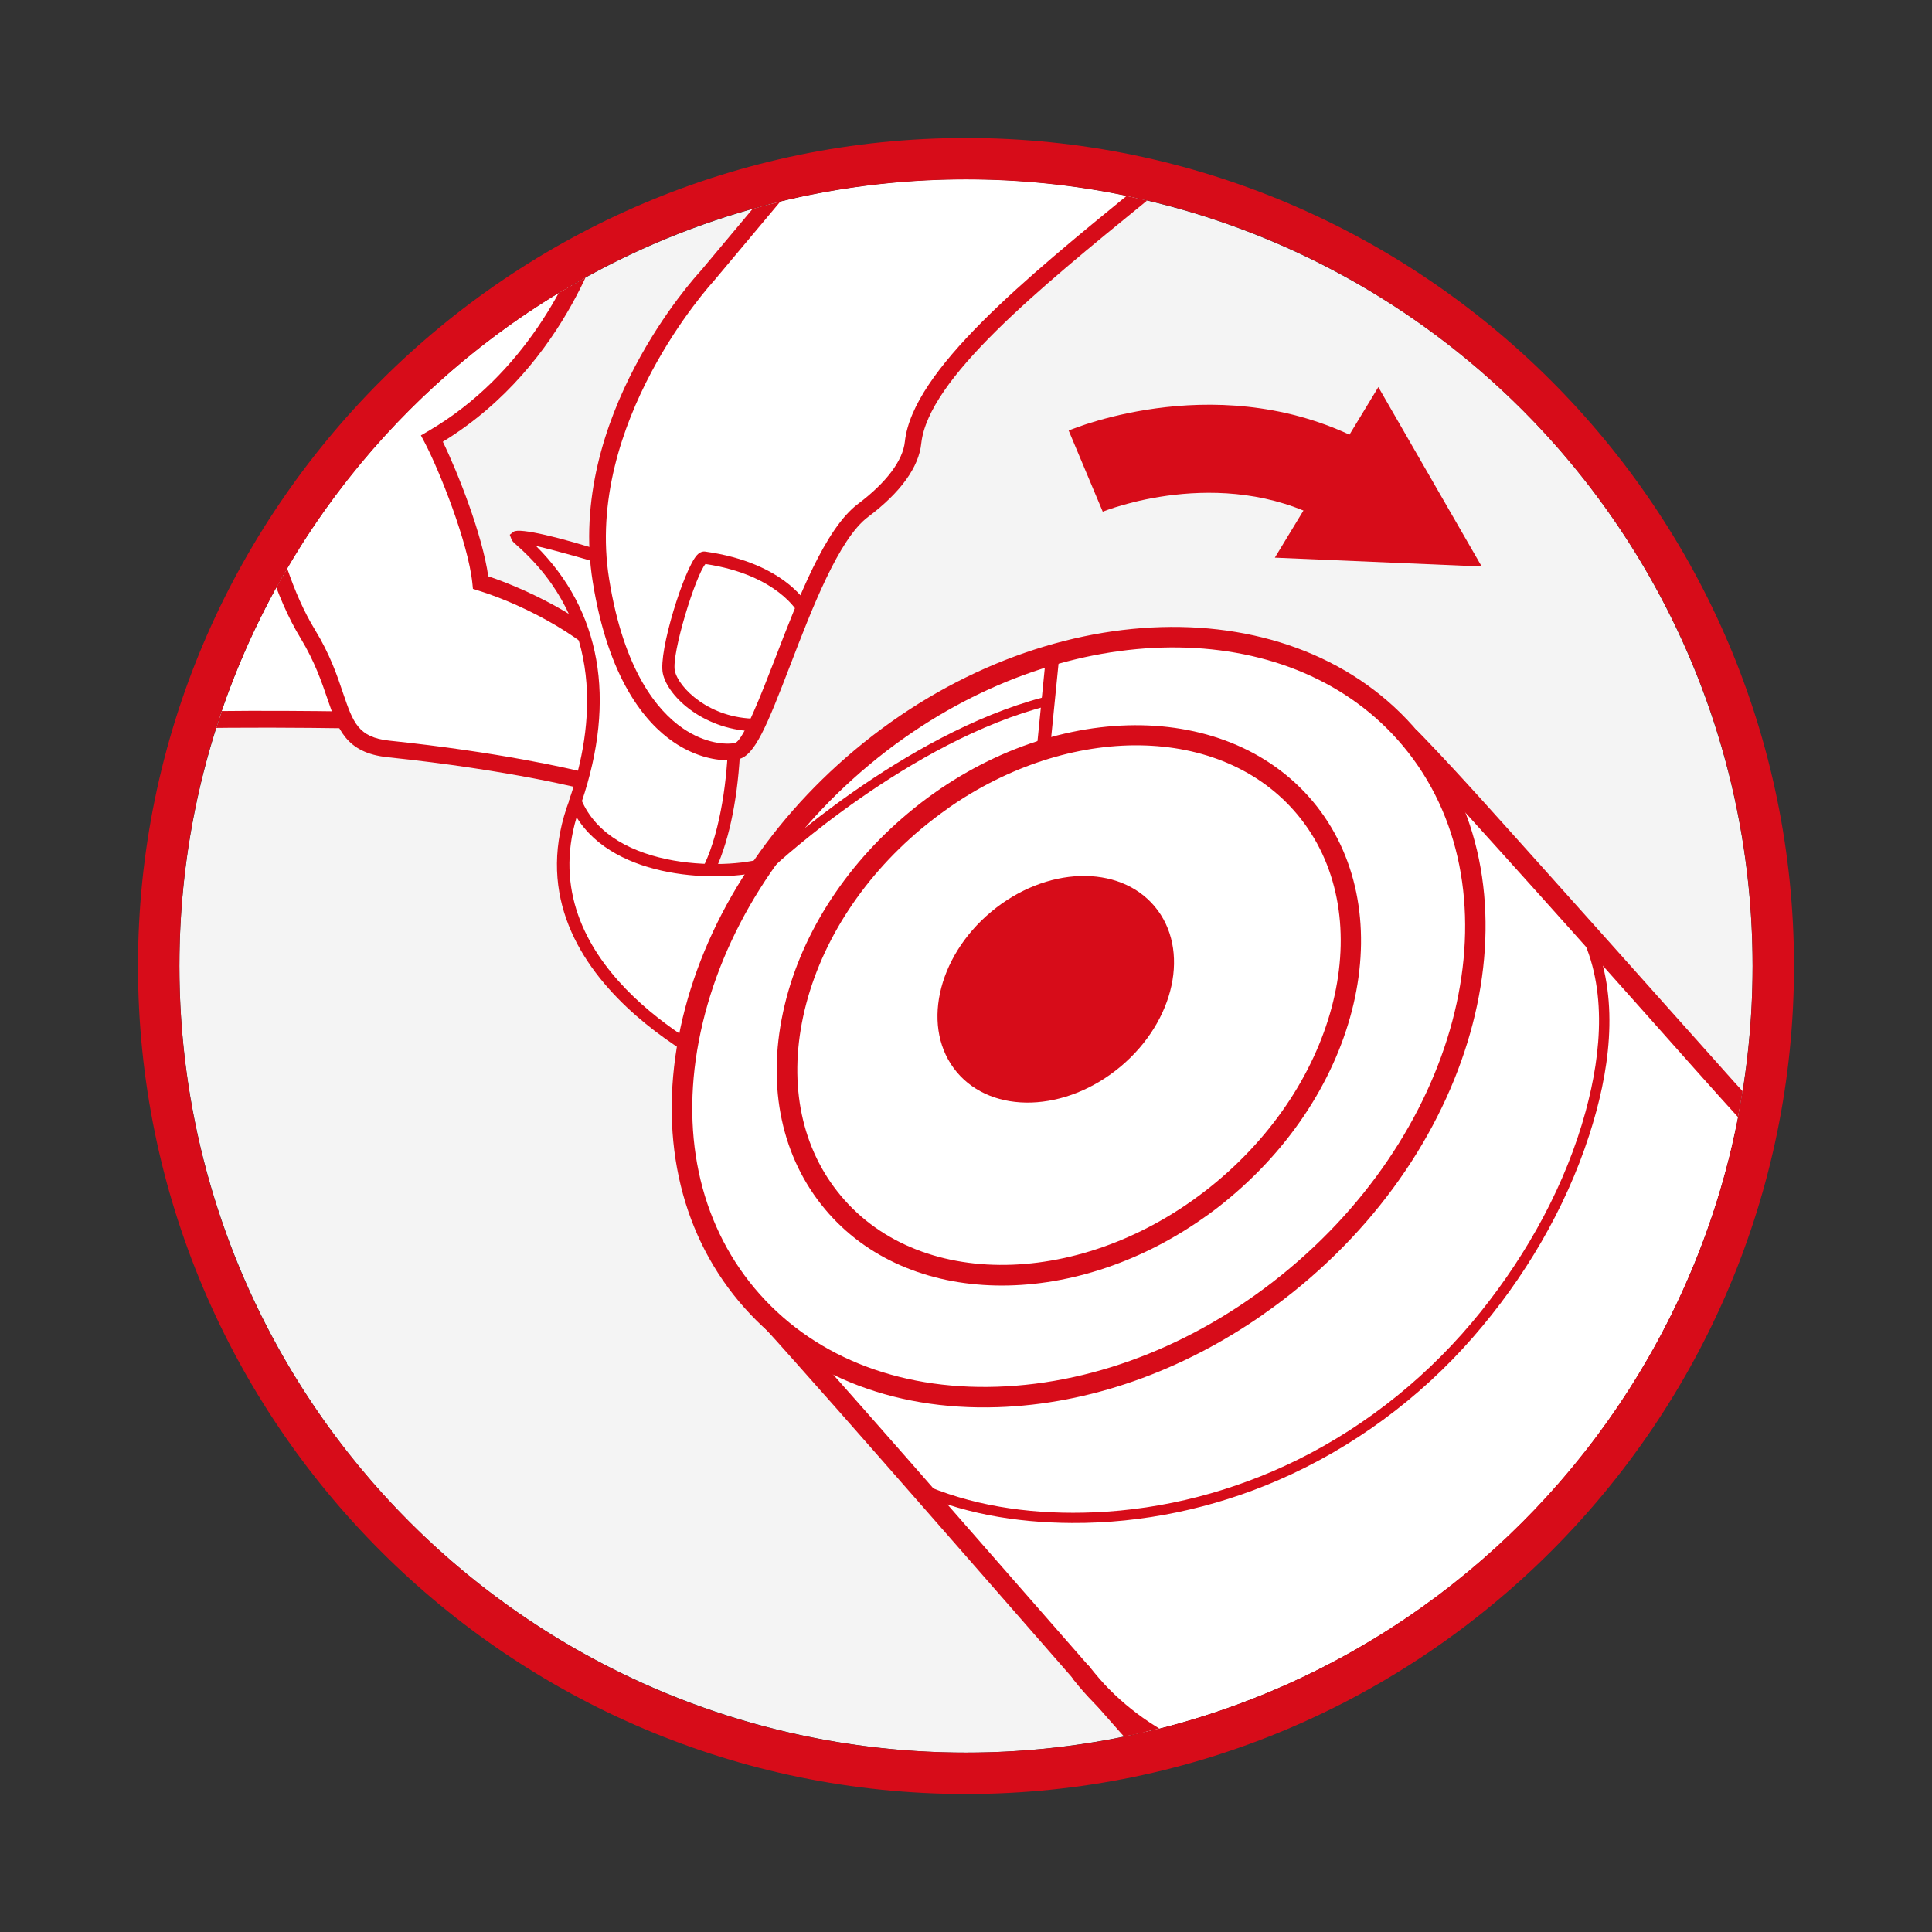 <svg viewBox="0 0 1400 1400" version="1.1" xmlns:xlink="http://www.w3.org/1999/xlink" xmlns="http://www.w3.org/2000/svg">
  <rect x="0" y="0" width="1400" height="1400" fill="#333333" stroke="none"/>
  <defs>
    <style>
      .cls-1 {
        fill: none;
      }

      .cls-2 {
        fill: #d70c19;
      }

      .cls-3 {
        fill: #f4f4f4;
      }

      .cls-4 {
        fill: #fff;
      }

      .cls-5 {
        clip-path: url(#clippath);
      }
    </style>
    <clipPath id="clippath">
      <circle r="570" cy="700" cx="700" class="cls-1"></circle>
    </clipPath>
  </defs>
  
  <g>
    <g id="Layer_1">
      <g>
        <circle r="570" cy="700" cx="700" class="cls-3"></circle>
        <g class="cls-5">
          <g>
            <polygon points="1073.7 410.5 998.8 280.5 923.8 404.1 1073.7 410.5" class="cls-2"></polygon>
            <path d="M959.4,377c-75.4-40.6-159.5-6.6-160.3-6.2l-24.7-58.8c4.5-1.9,112.5-46.4,215.3,8.9l-30.2,56.1Z" class="cls-2"></path>
          </g>
          <g>
            <path d="M276.3,522.1s-166.5-3.5-194.3,3.5,132.4-119.2,132.4-119.2l61.9,115.8Z" class="cls-4"></path>
            <path d="M80.1,531.8c-4.3,0-6.1-2.6-6.7-3.9-2.4-4.9-6.5-13.2,137.2-126.3l5.6-4.4,70.2,131.2-10.3-.2c-57.3-1.2-171.3-2.1-192.8,3.3-1.2.3-2.3.4-3.3.4ZM212.5,415.4c-50.8,40.2-103.2,84-121.4,102.6,39.2-4.2,142-2.8,175.1-2.2l-53.7-100.4Z" class="cls-2"></path>
          </g>
          <g>
            <path d="M433.9,158.2s-25.9,104.4-121,159.6c10.3,19.6,32.1,73.1,35.3,104.3,34.1,10.6,84,36.6,103.6,64.5,29,41.4-25,79.9-25,79.9,0,0-53.6-14.3-145.4-23.9-41.4-4.3-29.4-35.6-58.4-83.2-37-60.7-44.9-165.9-44.9-165.9l255.8-135.4Z" class="cls-4"></path>
            <path d="M428,573.1l-2.7-.7c-.5-.1-54.3-14.3-144.5-23.7-30.2-3.2-36.1-20.5-43.6-42.5-4.1-12-9.2-26.9-19.3-43.6-37.4-61.3-45.4-164.2-45.7-168.6l-.3-3.9,271.1-143.5-3.2,13c-1.1,4.3-26.7,104-118.9,160.5,11.1,22.8,28.8,68,32.9,97.5,31.2,10.4,81.8,35.3,103,65.6,25.6,36.6-6.1,73.8-26.4,88.3l-2.3,1.6ZM184.5,297c1.9,19.4,11.8,107.1,43.7,159.3,10.9,17.8,16.2,33.4,20.4,46,7.3,21.3,10.9,32,33.5,34.4,79.4,8.3,131,20.3,143.4,23.4,9.3-7.4,43.8-37.9,21.4-70-18-25.8-65.2-51.3-100.4-62.2l-3.8-1.2-.4-4c-3-29.5-24.1-82.2-34.6-102.1l-2.7-5.1,5-2.9c71.5-41.6,103.2-112.6,113.8-142.2l-239.3,126.6Z" class="cls-2"></path>
          </g>
          <g>
            <path d="M374.9,389.1c1.2,3.4,87.1,59.7,42,191.7.8,44.3,33.7,84,70.2,75.4,53.1-12.6,57.8-194.9,23-222.3-24-18.9-136.4-48.2-135.2-44.8Z" class="cls-4"></path>
            <path d="M477.1,661.9c-11.3,0-22.5-4-32.5-11.8-19.4-15-31.7-41.6-32.2-69.2v-.8s.2-.7.2-.7c18-52.7,26-127.5-37.9-184.1-2.7-2.4-3.6-3.2-4.1-4.6h0s-1.2-3.2-1.2-3.2l2.8-2.2c8.5-6.2,121.5,30.1,140.6,45.1,25.2,19.8,29.9,106.4,17,164.9-5.9,26.7-17.9,59.7-41.8,65.3-3.6.9-7.3,1.3-11,1.3ZM421.5,581.5c.6,24.3,11.8,48.4,28.7,61.5,7.8,6.1,20.4,12.5,35.9,8.8,15.1-3.6,27.5-24.3,35-58.5,13.2-60.1,6.2-140.2-13.8-155.9-17.6-13.8-88.9-34.8-118.9-41.8,47,46.8,58.4,110.8,33,185.8Z" class="cls-2"></path>
          </g>
          <g>
            <path d="M535.8,778.4s-167.8-69.3-118.8-197.6c22.9,55.3,114.2,55,142.2,43.9-9.3,97.2-23.4,153.7-23.4,153.7Z" class="cls-4"></path>
            <path d="M538.9,784.6l-4.8-2c-1.7-.7-171.3-72.5-121.3-203.4l4-10.6,4.3,10.5c21.9,53.1,110.9,51.6,136.4,41.4l6.9-2.7-.7,7.4c-9.3,96.5-23.4,153.8-23.5,154.4l-1.3,5.1ZM417.8,592.3c-31.3,104.7,88.8,167.5,114.8,179.7,3.5-15.7,13.8-65.6,21.4-141-32.3,8.5-108,6.9-136.2-38.8Z" class="cls-2"></path>
          </g>
          <g>
            <path d="M602.2,93l-89.9,107.3s-95.7,102.9-76.8,220.4c18.8,117.4,80.6,127.4,98.5,123.7,20.3-4.3,50.8-144,91.4-174.4,23.2-17.4,34.8-34.8,36.2-49.3,5.8-52.2,96.5-123.2,178.9-190.6" class="cls-4"></path>
            <path d="M527.2,550.9c-10.5,0-24.9-3.4-39.3-13.3-20.4-14-47.1-45.5-58.4-116.1-19.1-119,74.4-221.1,78.4-225.4l89.7-107.1,9.2,7.7-89.9,107.3c-1.1,1.2-93.7,102.5-75.5,215.6,10.6,66.3,34.9,95.4,53.3,108.1,16.4,11.3,31.6,12,38,10.7,6.3-2.4,19.3-36.3,28.9-61,17-44.2,36.3-94.4,60.2-112.3,20.5-15.4,32.5-31.4,33.9-45.1,5.7-51.7,87.5-118.3,166.5-182.8l14.5-11.8,7.6,9.3-14.5,11.8c-77.2,62.9-157,128-162.2,174.7-1.7,17.3-15.1,35.8-38.6,53.4-21.1,15.8-40.6,66.4-56.2,107-17.1,44.5-25.9,66-37.6,68.5-2.3.5-4.9.8-7.9.8Z" class="cls-2"></path>
          </g>
          <path d="M548.2,529.9c-36.7,0-64.3-24.5-67.9-42-3.3-15.8,15.4-75.6,24.8-85.7,1.9-2,3.9-2.8,6-2.5,58.6,8.2,74.7,39.2,75.4,40.5l-8.1,4,4-2-4,2c-.1-.3-14.9-27.7-67.2-35.5-7.1,8.1-24.7,64.9-22.2,77.3,2.5,12.2,25,34.8,59.1,34.8v9Z" class="cls-2"></path>
          <g>
            <path d="M829.1,1264c-31.4-34.4-255-293-288-325.8l481.3-402.4c33,32.8,219.4,243.7,250.8,278.1l119.6,149.4-161.3,345.5-300.2,71.7-102.1-116.4Z" class="cls-4"></path>
            <path d="M835.2,1259.7c-12.8-14-25.2-28.4-37.7-42.7-21.5-24.5-42.9-49.1-64.4-73.6-24.7-28.2-49.4-56.5-74.1-84.7-22.3-25.4-44.6-50.7-67-75.9-14.3-16-28.4-32.2-43.3-47.6-.9-.9-1.8-1.9-2.8-2.8-.2,3.9-.3,7.9-.5,11.8,16.1-13.4,32.1-26.8,48.2-40.3,38.3-32,76.6-64,114.8-96,46.3-38.7,92.5-77.4,138.8-116.1,40.2-33.6,80.4-67.2,120.5-100.8,13.1-11,26.2-21.9,39.3-32.9,6.2-5.2,13.1-10,18.8-15.7.2-.2.5-.4.8-.7-3-.1-6-.2-9-.4,3.8,3.8,7.5,7.7,11.1,11.6,2.5,2.7,5,5.3,7.5,8,1.4,1.5,2.7,2.9,4.1,4.4.3.3.6.7.9,1,1.5,1.7-.6-.7.3.3.8.9,1.6,1.8,2.5,2.7,14.8,16.1,29.4,32.3,44,48.5,35,38.8,69.8,77.8,104.5,116.8,24.2,27.2,48.3,54.5,72.9,81.5,5.8,6.4,11,13.5,16.4,20.2,12.6,15.7,25.1,31.4,37.7,47.1,21.9,27.4,43.9,54.8,65.8,82.3.4.5.8,1,1.2,1.5-.2-2.5-.4-4.9-.7-7.4-5.3,11.4-10.7,22.9-16,34.3-12.8,27.5-25.7,55-38.5,82.4-15.5,33.3-31.1,66.5-46.6,99.8-13.4,28.8-26.9,57.5-40.3,86.3-4.4,9.5-8.9,19-13.3,28.5-2.1,4.4-4.8,8.9-6.3,13.6,0,.2-.2.4-.3.6,1.4-1.3,2.8-2.6,4.3-3.9-34,8.1-68,16.2-102,24.4-53.8,12.8-107.5,25.7-161.3,38.5-12.3,2.9-24.6,5.9-36.8,8.8,2.9.9,5.7,1.8,8.6,2.8-29.8-34-59.6-68-89.5-102-4.2-4.8-8.4-9.6-12.7-14.4-2.7-3-6.8-4.3-10.4-1.8-3,2.1-4.5,7.3-1.8,10.4,29.8,34,59.6,68,89.5,102,4.2,4.8,8.4,9.6,12.7,14.4,2.4,2.7,5.1,3.6,8.6,2.8,12.3-2.9,24.6-5.9,36.8-8.8,28.5-6.8,56.9-13.6,85.4-20.4,32-7.7,64.1-15.3,96.1-23,23-5.5,46.1-11,69.1-16.5,4.1-1,8.6-1.6,12.6-3,3.9-1.4,5.2-5.5,6.8-8.9,7.5-16.1,15-32.2,22.5-48.3,12.6-27,25.2-54,37.9-81.1,14.1-30.3,28.3-60.5,42.4-90.8,12.1-25.8,24.1-51.6,36.2-77.5,6.4-13.7,12.8-27.4,19.2-41.1.3-.6.6-1.2.9-1.9,1.1-2.3.9-5.4-.7-7.4-18.9-23.6-37.7-47.1-56.6-70.7-20.8-26-41.2-52.6-62.6-78.2-7-8.4-14.7-16.4-22.1-24.6-13.9-15.5-27.7-31.1-41.6-46.6-34.8-39-69.6-78-104.5-116.9-26.3-29.2-52.3-58.7-79.6-87.1-1.6-1.6-3.2-3.3-4.8-4.9-2.1-2.1-6.7-2.3-9-.4-16.1,13.4-32.1,26.8-48.2,40.3-38.3,32-76.6,64-114.8,96-46.3,38.7-92.5,77.4-138.8,116.1-40.2,33.6-80.4,67.2-120.5,100.8-19.4,16.2-38.9,32.2-58.1,48.6-.3.2-.5.4-.8.7-3.9,3.3-4.1,8.2-.5,11.8,2.1,2.1,4.1,4.2,6.2,6.4,1.4,1.4,2.7,2.9,4,4.3.7.7,1.3,1.4,2,2.1,0,0-.8-.9.2.2.4.5.8.9,1.3,1.4,8,8.7,15.9,17.5,23.7,26.3,21.6,24.2,43.1,48.6,64.5,73,24.8,28.2,49.4,56.4,74.1,84.6,22.1,25.3,44.3,50.7,66.4,76,13.8,15.7,27.5,31.5,41.5,47.1.9,1,1.8,2,2.6,2.9,2.7,3,6.8,4.4,10.4,1.8,3-2.1,4.6-7.4,1.8-10.4Z" class="cls-2"></path>
          </g>
          <path d="M658.7,1079c36.4,17.7,77.8,24.4,118,24.6,51.2.3,102.4-10.6,149.3-30.9,54.1-23.4,102.7-59.3,141.4-103.7,37.1-42.5,66.8-92.7,84.2-146.4,14.4-44.4,22.2-95.9,4.2-140.5-2-4.9-4.3-9.7-7-14.4-2.3-4.2-8.4.1-6.1,4.3,22.6,40.3,18,90.5,6.3,133.4-14.4,52.7-41.7,102.3-75.8,144.9-36,45-81.7,82.3-133.5,107.8-45.8,22.5-96,35.7-147,37.8-40.4,1.7-82.2-3.2-119.8-18.7-3.8-1.6-7.5-3.2-11.2-5-4.3-2.1-7.4,4.7-3.1,6.8h0Z" class="cls-2"></path>
          <g>
            <ellipse transform="translate(-290.7 673) rotate(-39.9)" ry="245.1" rx="313.7" cy="737" cx="781.8" class="cls-4"></ellipse>
            <path d="M915.5,952.4c-59.2,41.4-126.4,65.1-192.5,67.3-77.5,2.6-144.1-24.7-187.6-76.7-43.5-52-58.5-122.4-42.3-198.3,16.1-75.1,61.1-146.7,126.6-201.5,136-113.7,319.1-119,408.4-12.2h0c89.3,106.9,51.5,286.2-84.4,399.8-9.2,7.7-18.6,14.9-28.3,21.6ZM656.3,534c-9.2,6.4-18.2,13.3-27,20.7-63,52.7-106.2,121.3-121.6,193.2-15.3,71.2-1.4,137.1,39.1,185.6,40.5,48.4,102.9,73.8,175.7,71.4,73.5-2.4,148.7-32.8,211.7-85.5,129.5-108.3,166.5-278.2,82.5-378.8h0c-78.3-93.7-234.7-94.6-360.4-6.6Z" class="cls-2"></path>
          </g>
          <g>
            <ellipse transform="translate(-286.9 666.5) rotate(-39.9)" ry="174.2" rx="222.9" cy="728.5" cx="774.7" class="cls-4"></ellipse>
            <path d="M871.2,883.2c-94.8,66.3-213.3,64.8-273.3-6.9-31.4-37.5-42.2-88.2-30.5-142.7,11.5-53.9,43.8-105.2,90.7-144.4,97.5-81.6,229-85.2,293.3-8.4h0c64.2,76.9,37.2,205.7-60.2,287.1-6.5,5.5-13.2,10.6-20,15.3ZM686.8,585.9c-6.5,4.5-12.8,9.4-19.1,14.6-44.4,37.1-74.8,85.5-85.7,136.1-10.7,50-1,96.1,27.4,130,59,70.5,181.1,65.9,272.3-10.3,91.1-76.2,117.3-195.6,58.3-266.2-55-65.7-164.8-66.2-253.2-4.3Z" class="cls-2"></path>
          </g>
          <ellipse transform="translate(-281.7 657.6) rotate(-39.9)" ry="73.1" rx="93.5" cy="716.9" cx="765" class="cls-2"></ellipse>
          <g>
            <path d="M783.8,1212.7c90.2,115.7,273,90,380.2,17.3,124.8-84.6,220-284.2,109.2-416.1" class="cls-4"></path>
            <path d="M777.7,1216.9c38.1,48.6,95.2,75.4,156,81.1,60.9,5.8,123.5-6.7,179.2-31.5,53.9-24,100.1-60.8,136.7-107,37.4-47.2,65.6-103.4,75.9-163,10.1-58.3,1-118.9-32.3-168.6-4.3-6.4-9-12.6-13.9-18.5-6.1-7.3-18.4,1.2-12.2,8.5,36.6,43.8,52,99.6,46.5,156.1-5.7,57.3-29.5,112.2-62.6,158.8-32.4,45.7-74.2,84.5-124.1,110.4-51.6,26.8-110.6,41.9-168.9,41.1-56.8-.8-113.6-19.2-154.2-60.2-5-5-9.5-10.4-13.9-15.9-5.9-7.5-18.1,1-12.2,8.5h0Z" class="cls-2"></path>
          </g>
          <path d="M561.5,627.2l-4.6-4.9c1-.9,97.6-90.3,199.1-117,3.2-24.6,3.8-33.8,3.8-33.9l6.7.4c0,.4-1.9,8.6-5.4,35.3v3.5c0,0-1.3.7-1.3.7-100.6,25.5-197.4,115.1-198.3,116Z" class="cls-2"></path>
          <rect transform="translate(181 1211.5) rotate(-84.3)" height="9.6" width="68.8" y="501" x="725.1" class="cls-2"></rect>
        </g>
        <path d="M700,130c314.8,0,570,255.2,570,570s-255.2,570-570,570S130,1014.8,130,700,385.2,130,700,130M700,100c-330.8,0-600,269.2-600,600s269.2,600,600,600,600-269.2,600-600S1030.8,100,700,100h0Z" class="cls-2"></path>
      </g>
    </g>
  </g>
</svg>
